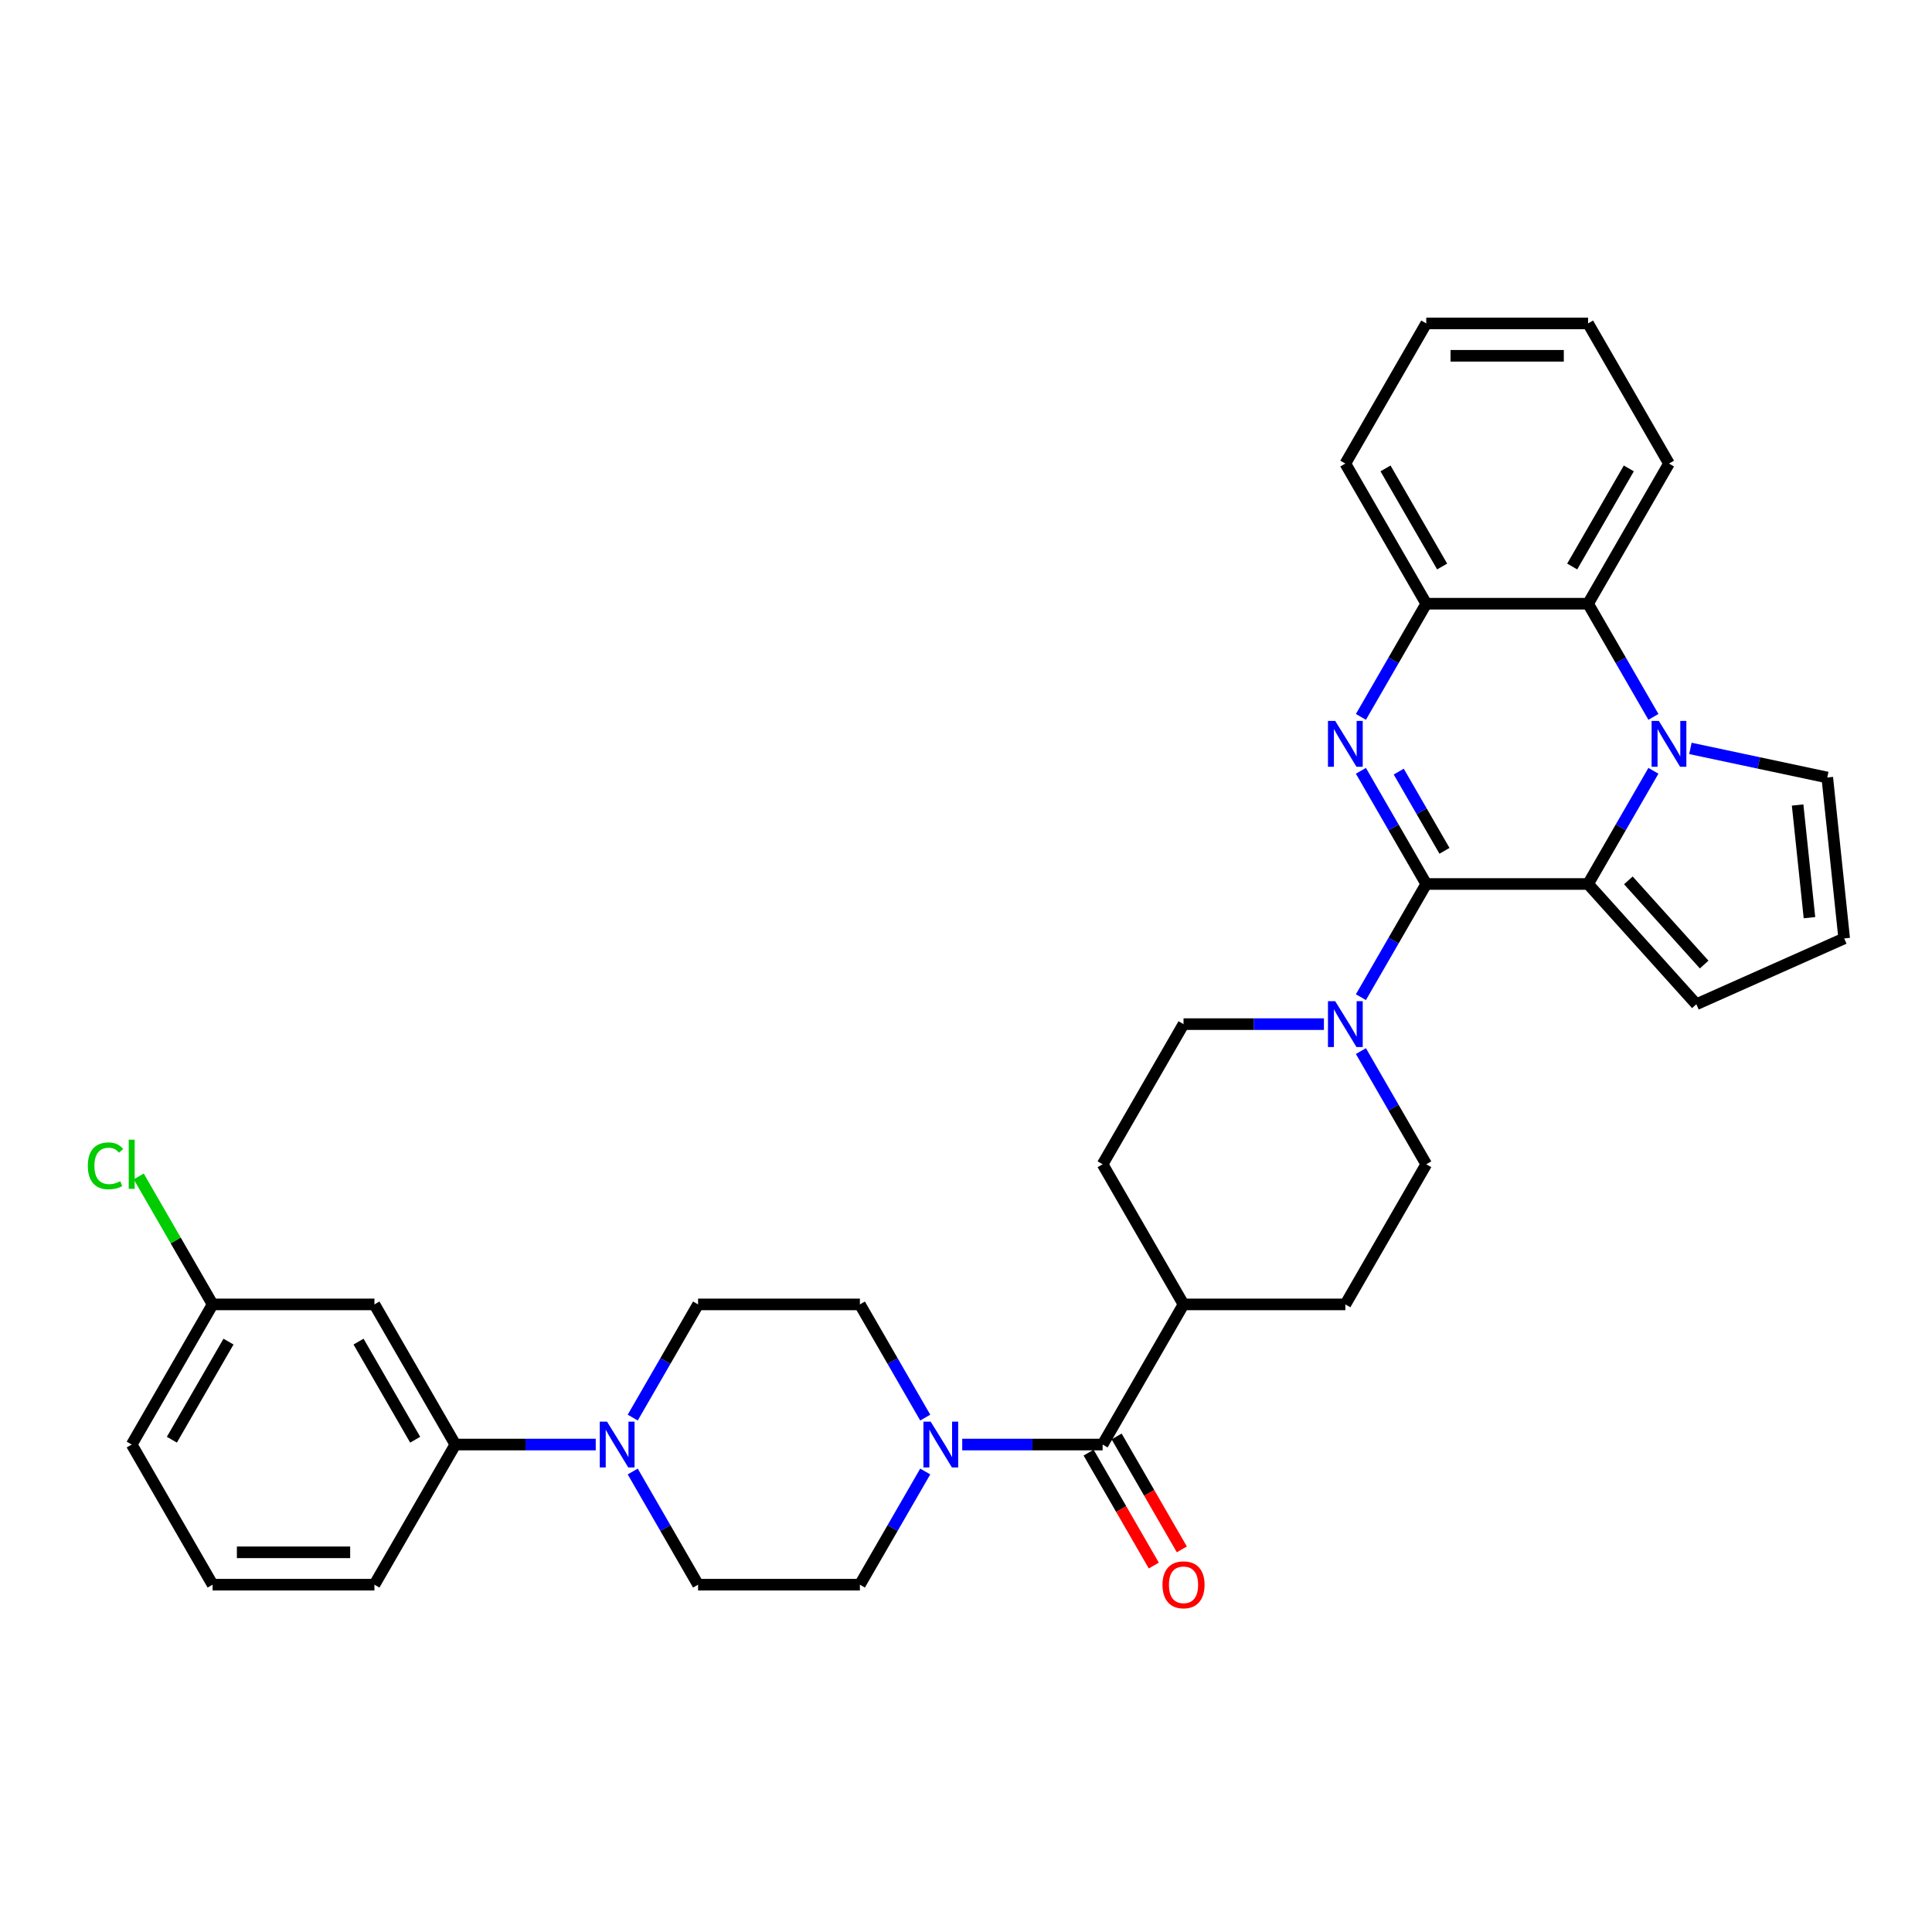 <?xml version='1.0' encoding='iso-8859-1'?>
<svg version='1.1' baseProfile='full'
              xmlns='http://www.w3.org/2000/svg'
                      xmlns:rdkit='http://www.rdkit.org/xml'
                      xmlns:xlink='http://www.w3.org/1999/xlink'
                  xml:space='preserve'
width='1000px' height='1000px' viewBox='0 0 1000 1000'>
<!-- END OF HEADER -->
<rect style='opacity:1.0;fill:#FFFFFF;stroke:none' width='1000' height='1000' x='0' y='0'> </rect>
<path class='bond-0' d='M 738.228,457.551 L 721.316,428.26' style='fill:none;fill-rule:evenodd;stroke:#000000;stroke-width:6px;stroke-linecap:butt;stroke-linejoin:miter;stroke-opacity:1' />
<path class='bond-0' d='M 721.316,428.26 L 704.405,398.969' style='fill:none;fill-rule:evenodd;stroke:#0000FF;stroke-width:6px;stroke-linecap:butt;stroke-linejoin:miter;stroke-opacity:1' />
<path class='bond-0' d='M 747.661,440.388 L 735.824,419.884' style='fill:none;fill-rule:evenodd;stroke:#000000;stroke-width:6px;stroke-linecap:butt;stroke-linejoin:miter;stroke-opacity:1' />
<path class='bond-0' d='M 735.824,419.884 L 723.986,399.38' style='fill:none;fill-rule:evenodd;stroke:#0000FF;stroke-width:6px;stroke-linecap:butt;stroke-linejoin:miter;stroke-opacity:1' />
<path class='bond-2' d='M 738.228,457.551 L 821.985,457.551' style='fill:none;fill-rule:evenodd;stroke:#000000;stroke-width:6px;stroke-linecap:butt;stroke-linejoin:miter;stroke-opacity:1' />
<path class='bond-3' d='M 738.228,457.551 L 721.316,486.842' style='fill:none;fill-rule:evenodd;stroke:#000000;stroke-width:6px;stroke-linecap:butt;stroke-linejoin:miter;stroke-opacity:1' />
<path class='bond-3' d='M 721.316,486.842 L 704.405,516.133' style='fill:none;fill-rule:evenodd;stroke:#0000FF;stroke-width:6px;stroke-linecap:butt;stroke-linejoin:miter;stroke-opacity:1' />
<path class='bond-5' d='M 704.405,371.061 L 721.316,341.77' style='fill:none;fill-rule:evenodd;stroke:#0000FF;stroke-width:6px;stroke-linecap:butt;stroke-linejoin:miter;stroke-opacity:1' />
<path class='bond-5' d='M 721.316,341.77 L 738.228,312.479' style='fill:none;fill-rule:evenodd;stroke:#000000;stroke-width:6px;stroke-linecap:butt;stroke-linejoin:miter;stroke-opacity:1' />
<path class='bond-1' d='M 855.807,398.969 L 838.896,428.26' style='fill:none;fill-rule:evenodd;stroke:#0000FF;stroke-width:6px;stroke-linecap:butt;stroke-linejoin:miter;stroke-opacity:1' />
<path class='bond-1' d='M 838.896,428.26 L 821.985,457.551' style='fill:none;fill-rule:evenodd;stroke:#000000;stroke-width:6px;stroke-linecap:butt;stroke-linejoin:miter;stroke-opacity:1' />
<path class='bond-4' d='M 855.807,371.061 L 838.896,341.77' style='fill:none;fill-rule:evenodd;stroke:#0000FF;stroke-width:6px;stroke-linecap:butt;stroke-linejoin:miter;stroke-opacity:1' />
<path class='bond-4' d='M 838.896,341.77 L 821.985,312.479' style='fill:none;fill-rule:evenodd;stroke:#000000;stroke-width:6px;stroke-linecap:butt;stroke-linejoin:miter;stroke-opacity:1' />
<path class='bond-10' d='M 874.953,387.372 L 910.372,394.9' style='fill:none;fill-rule:evenodd;stroke:#0000FF;stroke-width:6px;stroke-linecap:butt;stroke-linejoin:miter;stroke-opacity:1' />
<path class='bond-10' d='M 910.372,394.9 L 945.79,402.429' style='fill:none;fill-rule:evenodd;stroke:#000000;stroke-width:6px;stroke-linecap:butt;stroke-linejoin:miter;stroke-opacity:1' />
<path class='bond-11' d='M 821.985,457.551 L 878.029,519.795' style='fill:none;fill-rule:evenodd;stroke:#000000;stroke-width:6px;stroke-linecap:butt;stroke-linejoin:miter;stroke-opacity:1' />
<path class='bond-11' d='M 842.84,455.678 L 882.071,499.249' style='fill:none;fill-rule:evenodd;stroke:#000000;stroke-width:6px;stroke-linecap:butt;stroke-linejoin:miter;stroke-opacity:1' />
<path class='bond-17' d='M 685.259,530.087 L 648.926,530.087' style='fill:none;fill-rule:evenodd;stroke:#0000FF;stroke-width:6px;stroke-linecap:butt;stroke-linejoin:miter;stroke-opacity:1' />
<path class='bond-17' d='M 648.926,530.087 L 612.592,530.087' style='fill:none;fill-rule:evenodd;stroke:#000000;stroke-width:6px;stroke-linecap:butt;stroke-linejoin:miter;stroke-opacity:1' />
<path class='bond-18' d='M 704.405,544.041 L 721.316,573.332' style='fill:none;fill-rule:evenodd;stroke:#0000FF;stroke-width:6px;stroke-linecap:butt;stroke-linejoin:miter;stroke-opacity:1' />
<path class='bond-18' d='M 721.316,573.332 L 738.228,602.623' style='fill:none;fill-rule:evenodd;stroke:#000000;stroke-width:6px;stroke-linecap:butt;stroke-linejoin:miter;stroke-opacity:1' />
<path class='bond-26' d='M 821.985,312.479 L 863.863,239.943' style='fill:none;fill-rule:evenodd;stroke:#000000;stroke-width:6px;stroke-linecap:butt;stroke-linejoin:miter;stroke-opacity:1' />
<path class='bond-26' d='M 813.759,293.223 L 843.074,242.448' style='fill:none;fill-rule:evenodd;stroke:#000000;stroke-width:6px;stroke-linecap:butt;stroke-linejoin:miter;stroke-opacity:1' />
<path class='bond-33' d='M 821.985,312.479 L 738.228,312.479' style='fill:none;fill-rule:evenodd;stroke:#000000;stroke-width:6px;stroke-linecap:butt;stroke-linejoin:miter;stroke-opacity:1' />
<path class='bond-27' d='M 738.228,312.479 L 696.349,239.943' style='fill:none;fill-rule:evenodd;stroke:#000000;stroke-width:6px;stroke-linecap:butt;stroke-linejoin:miter;stroke-opacity:1' />
<path class='bond-27' d='M 746.453,293.223 L 717.138,242.448' style='fill:none;fill-rule:evenodd;stroke:#000000;stroke-width:6px;stroke-linecap:butt;stroke-linejoin:miter;stroke-opacity:1' />
<path class='bond-6' d='M 570.713,747.694 L 612.592,675.158' style='fill:none;fill-rule:evenodd;stroke:#000000;stroke-width:6px;stroke-linecap:butt;stroke-linejoin:miter;stroke-opacity:1' />
<path class='bond-7' d='M 570.713,747.694 L 534.379,747.694' style='fill:none;fill-rule:evenodd;stroke:#000000;stroke-width:6px;stroke-linecap:butt;stroke-linejoin:miter;stroke-opacity:1' />
<path class='bond-7' d='M 534.379,747.694 L 498.045,747.694' style='fill:none;fill-rule:evenodd;stroke:#0000FF;stroke-width:6px;stroke-linecap:butt;stroke-linejoin:miter;stroke-opacity:1' />
<path class='bond-21' d='M 563.459,751.882 L 580.332,781.106' style='fill:none;fill-rule:evenodd;stroke:#000000;stroke-width:6px;stroke-linecap:butt;stroke-linejoin:miter;stroke-opacity:1' />
<path class='bond-21' d='M 580.332,781.106 L 597.204,810.33' style='fill:none;fill-rule:evenodd;stroke:#FF0000;stroke-width:6px;stroke-linecap:butt;stroke-linejoin:miter;stroke-opacity:1' />
<path class='bond-21' d='M 577.967,743.507 L 594.839,772.731' style='fill:none;fill-rule:evenodd;stroke:#000000;stroke-width:6px;stroke-linecap:butt;stroke-linejoin:miter;stroke-opacity:1' />
<path class='bond-21' d='M 594.839,772.731 L 611.712,801.954' style='fill:none;fill-rule:evenodd;stroke:#FF0000;stroke-width:6px;stroke-linecap:butt;stroke-linejoin:miter;stroke-opacity:1' />
<path class='bond-15' d='M 478.899,733.74 L 461.988,704.449' style='fill:none;fill-rule:evenodd;stroke:#0000FF;stroke-width:6px;stroke-linecap:butt;stroke-linejoin:miter;stroke-opacity:1' />
<path class='bond-15' d='M 461.988,704.449 L 445.077,675.158' style='fill:none;fill-rule:evenodd;stroke:#000000;stroke-width:6px;stroke-linecap:butt;stroke-linejoin:miter;stroke-opacity:1' />
<path class='bond-16' d='M 478.899,761.648 L 461.988,790.939' style='fill:none;fill-rule:evenodd;stroke:#0000FF;stroke-width:6px;stroke-linecap:butt;stroke-linejoin:miter;stroke-opacity:1' />
<path class='bond-16' d='M 461.988,790.939 L 445.077,820.23' style='fill:none;fill-rule:evenodd;stroke:#000000;stroke-width:6px;stroke-linecap:butt;stroke-linejoin:miter;stroke-opacity:1' />
<path class='bond-8' d='M 327.498,761.648 L 344.409,790.939' style='fill:none;fill-rule:evenodd;stroke:#0000FF;stroke-width:6px;stroke-linecap:butt;stroke-linejoin:miter;stroke-opacity:1' />
<path class='bond-8' d='M 344.409,790.939 L 361.32,820.23' style='fill:none;fill-rule:evenodd;stroke:#000000;stroke-width:6px;stroke-linecap:butt;stroke-linejoin:miter;stroke-opacity:1' />
<path class='bond-9' d='M 308.352,747.694 L 272.018,747.694' style='fill:none;fill-rule:evenodd;stroke:#0000FF;stroke-width:6px;stroke-linecap:butt;stroke-linejoin:miter;stroke-opacity:1' />
<path class='bond-9' d='M 272.018,747.694 L 235.684,747.694' style='fill:none;fill-rule:evenodd;stroke:#000000;stroke-width:6px;stroke-linecap:butt;stroke-linejoin:miter;stroke-opacity:1' />
<path class='bond-37' d='M 327.498,733.74 L 344.409,704.449' style='fill:none;fill-rule:evenodd;stroke:#0000FF;stroke-width:6px;stroke-linecap:butt;stroke-linejoin:miter;stroke-opacity:1' />
<path class='bond-37' d='M 344.409,704.449 L 361.32,675.158' style='fill:none;fill-rule:evenodd;stroke:#000000;stroke-width:6px;stroke-linecap:butt;stroke-linejoin:miter;stroke-opacity:1' />
<path class='bond-12' d='M 235.684,747.694 L 193.805,675.158' style='fill:none;fill-rule:evenodd;stroke:#000000;stroke-width:6px;stroke-linecap:butt;stroke-linejoin:miter;stroke-opacity:1' />
<path class='bond-12' d='M 214.895,745.19 L 185.58,694.415' style='fill:none;fill-rule:evenodd;stroke:#000000;stroke-width:6px;stroke-linecap:butt;stroke-linejoin:miter;stroke-opacity:1' />
<path class='bond-28' d='M 235.684,747.694 L 193.805,820.23' style='fill:none;fill-rule:evenodd;stroke:#000000;stroke-width:6px;stroke-linecap:butt;stroke-linejoin:miter;stroke-opacity:1' />
<path class='bond-35' d='M 945.79,402.429 L 954.545,485.727' style='fill:none;fill-rule:evenodd;stroke:#000000;stroke-width:6px;stroke-linecap:butt;stroke-linejoin:miter;stroke-opacity:1' />
<path class='bond-35' d='M 930.444,416.675 L 936.573,474.984' style='fill:none;fill-rule:evenodd;stroke:#000000;stroke-width:6px;stroke-linecap:butt;stroke-linejoin:miter;stroke-opacity:1' />
<path class='bond-13' d='M 878.029,519.795 L 954.545,485.727' style='fill:none;fill-rule:evenodd;stroke:#000000;stroke-width:6px;stroke-linecap:butt;stroke-linejoin:miter;stroke-opacity:1' />
<path class='bond-24' d='M 193.805,675.158 L 110.048,675.158' style='fill:none;fill-rule:evenodd;stroke:#000000;stroke-width:6px;stroke-linecap:butt;stroke-linejoin:miter;stroke-opacity:1' />
<path class='bond-14' d='M 612.592,675.158 L 696.349,675.158' style='fill:none;fill-rule:evenodd;stroke:#000000;stroke-width:6px;stroke-linecap:butt;stroke-linejoin:miter;stroke-opacity:1' />
<path class='bond-34' d='M 612.592,675.158 L 570.713,602.623' style='fill:none;fill-rule:evenodd;stroke:#000000;stroke-width:6px;stroke-linecap:butt;stroke-linejoin:miter;stroke-opacity:1' />
<path class='bond-20' d='M 445.077,675.158 L 361.32,675.158' style='fill:none;fill-rule:evenodd;stroke:#000000;stroke-width:6px;stroke-linecap:butt;stroke-linejoin:miter;stroke-opacity:1' />
<path class='bond-19' d='M 445.077,820.23 L 361.32,820.23' style='fill:none;fill-rule:evenodd;stroke:#000000;stroke-width:6px;stroke-linecap:butt;stroke-linejoin:miter;stroke-opacity:1' />
<path class='bond-22' d='M 612.592,530.087 L 570.713,602.623' style='fill:none;fill-rule:evenodd;stroke:#000000;stroke-width:6px;stroke-linecap:butt;stroke-linejoin:miter;stroke-opacity:1' />
<path class='bond-23' d='M 738.228,602.623 L 696.349,675.158' style='fill:none;fill-rule:evenodd;stroke:#000000;stroke-width:6px;stroke-linecap:butt;stroke-linejoin:miter;stroke-opacity:1' />
<path class='bond-25' d='M 110.048,675.158 L 90.926,642.039' style='fill:none;fill-rule:evenodd;stroke:#000000;stroke-width:6px;stroke-linecap:butt;stroke-linejoin:miter;stroke-opacity:1' />
<path class='bond-25' d='M 90.926,642.039 L 71.805,608.919' style='fill:none;fill-rule:evenodd;stroke:#00CC00;stroke-width:6px;stroke-linecap:butt;stroke-linejoin:miter;stroke-opacity:1' />
<path class='bond-38' d='M 110.048,675.158 L 68.169,747.694' style='fill:none;fill-rule:evenodd;stroke:#000000;stroke-width:6px;stroke-linecap:butt;stroke-linejoin:miter;stroke-opacity:1' />
<path class='bond-38' d='M 118.274,694.415 L 88.959,745.19' style='fill:none;fill-rule:evenodd;stroke:#000000;stroke-width:6px;stroke-linecap:butt;stroke-linejoin:miter;stroke-opacity:1' />
<path class='bond-31' d='M 863.863,239.943 L 821.985,167.407' style='fill:none;fill-rule:evenodd;stroke:#000000;stroke-width:6px;stroke-linecap:butt;stroke-linejoin:miter;stroke-opacity:1' />
<path class='bond-32' d='M 696.349,239.943 L 738.228,167.407' style='fill:none;fill-rule:evenodd;stroke:#000000;stroke-width:6px;stroke-linecap:butt;stroke-linejoin:miter;stroke-opacity:1' />
<path class='bond-29' d='M 193.805,820.23 L 110.048,820.23' style='fill:none;fill-rule:evenodd;stroke:#000000;stroke-width:6px;stroke-linecap:butt;stroke-linejoin:miter;stroke-opacity:1' />
<path class='bond-29' d='M 181.242,803.479 L 122.612,803.479' style='fill:none;fill-rule:evenodd;stroke:#000000;stroke-width:6px;stroke-linecap:butt;stroke-linejoin:miter;stroke-opacity:1' />
<path class='bond-30' d='M 110.048,820.23 L 68.169,747.694' style='fill:none;fill-rule:evenodd;stroke:#000000;stroke-width:6px;stroke-linecap:butt;stroke-linejoin:miter;stroke-opacity:1' />
<path class='bond-36' d='M 821.985,167.407 L 738.228,167.407' style='fill:none;fill-rule:evenodd;stroke:#000000;stroke-width:6px;stroke-linecap:butt;stroke-linejoin:miter;stroke-opacity:1' />
<path class='bond-36' d='M 809.421,184.159 L 750.791,184.159' style='fill:none;fill-rule:evenodd;stroke:#000000;stroke-width:6px;stroke-linecap:butt;stroke-linejoin:miter;stroke-opacity:1' />
<path  class='atom-1' d='M 691.106 373.155
L 698.878 385.718
Q 699.649 386.958, 700.889 389.203
Q 702.128 391.447, 702.195 391.581
L 702.195 373.155
L 705.344 373.155
L 705.344 396.875
L 702.095 396.875
L 693.752 383.139
Q 692.781 381.531, 691.742 379.688
Q 690.737 377.845, 690.436 377.276
L 690.436 396.875
L 687.353 396.875
L 687.353 373.155
L 691.106 373.155
' fill='#0000FF'/>
<path  class='atom-2' d='M 858.62 373.155
L 866.393 385.718
Q 867.164 386.958, 868.403 389.203
Q 869.643 391.447, 869.71 391.581
L 869.71 373.155
L 872.859 373.155
L 872.859 396.875
L 869.609 396.875
L 861.267 383.139
Q 860.295 381.531, 859.257 379.688
Q 858.252 377.845, 857.95 377.276
L 857.95 396.875
L 854.868 396.875
L 854.868 373.155
L 858.62 373.155
' fill='#0000FF'/>
<path  class='atom-4' d='M 691.106 518.227
L 698.878 530.79
Q 699.649 532.03, 700.889 534.275
Q 702.128 536.519, 702.195 536.653
L 702.195 518.227
L 705.344 518.227
L 705.344 541.947
L 702.095 541.947
L 693.752 528.211
Q 692.781 526.602, 691.742 524.76
Q 690.737 522.917, 690.436 522.348
L 690.436 541.947
L 687.353 541.947
L 687.353 518.227
L 691.106 518.227
' fill='#0000FF'/>
<path  class='atom-8' d='M 481.713 735.834
L 489.485 748.398
Q 490.256 749.638, 491.495 751.882
Q 492.735 754.127, 492.802 754.261
L 492.802 735.834
L 495.951 735.834
L 495.951 759.554
L 492.702 759.554
L 484.359 745.818
Q 483.388 744.21, 482.349 742.367
Q 481.344 740.525, 481.043 739.955
L 481.043 759.554
L 477.96 759.554
L 477.96 735.834
L 481.713 735.834
' fill='#0000FF'/>
<path  class='atom-9' d='M 314.198 735.834
L 321.971 748.398
Q 322.741 749.638, 323.981 751.882
Q 325.221 754.127, 325.288 754.261
L 325.288 735.834
L 328.437 735.834
L 328.437 759.554
L 325.187 759.554
L 316.845 745.818
Q 315.873 744.21, 314.835 742.367
Q 313.83 740.525, 313.528 739.955
L 313.528 759.554
L 310.446 759.554
L 310.446 735.834
L 314.198 735.834
' fill='#0000FF'/>
<path  class='atom-22' d='M 601.703 820.297
Q 601.703 814.602, 604.517 811.419
Q 607.332 808.236, 612.592 808.236
Q 617.852 808.236, 620.666 811.419
Q 623.48 814.602, 623.48 820.297
Q 623.48 826.06, 620.632 829.343
Q 617.785 832.593, 612.592 832.593
Q 607.365 832.593, 604.517 829.343
Q 601.703 826.093, 601.703 820.297
M 612.592 829.913
Q 616.21 829.913, 618.153 827.5
Q 620.13 825.055, 620.13 820.297
Q 620.13 815.64, 618.153 813.295
Q 616.21 810.917, 612.592 810.917
Q 608.973 810.917, 606.997 813.262
Q 605.054 815.607, 605.054 820.297
Q 605.054 825.088, 606.997 827.5
Q 608.973 829.913, 612.592 829.913
' fill='#FF0000'/>
<path  class='atom-26' d='M 45.455 603.443
Q 45.455 597.547, 48.202 594.465
Q 50.983 591.349, 56.242 591.349
Q 61.134 591.349, 63.747 594.8
L 61.536 596.609
Q 59.626 594.096, 56.242 594.096
Q 52.658 594.096, 50.748 596.508
Q 48.872 598.887, 48.872 603.443
Q 48.872 608.134, 50.815 610.546
Q 52.792 612.958, 56.611 612.958
Q 59.224 612.958, 62.273 611.384
L 63.211 613.896
Q 61.971 614.7, 60.095 615.169
Q 58.219 615.638, 56.142 615.638
Q 50.983 615.638, 48.202 612.489
Q 45.455 609.34, 45.455 603.443
' fill='#00CC00'/>
<path  class='atom-26' d='M 66.628 589.908
L 69.711 589.908
L 69.711 615.337
L 66.628 615.337
L 66.628 589.908
' fill='#00CC00'/>
</svg>
